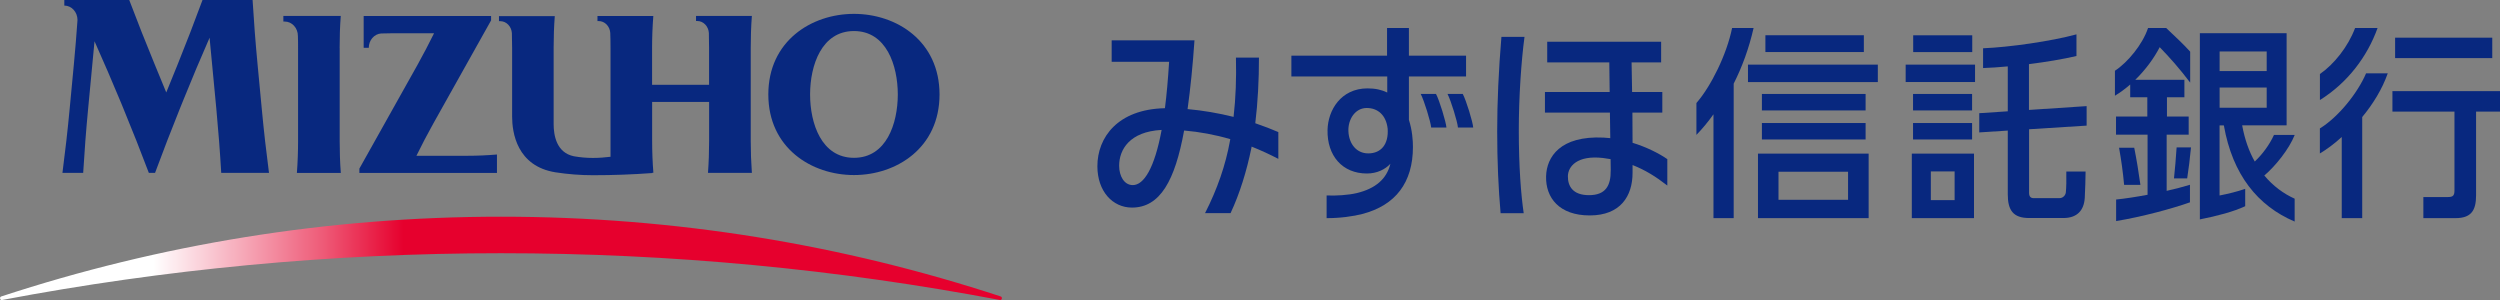 <svg width="300" height="36" viewBox="0 0 300 36" fill="none" xmlns="http://www.w3.org/2000/svg">
<rect x="0" y="0" width="300" height="36" fill="#808080" stroke="none"/>
<g clip-path="url(#clip0_418_2)">
<path d="M256.101 17.725H254.287C254.547 19.196 254.745 20.562 254.894 22.186H256.849C256.645 20.688 256.398 19.183 256.107 17.725H256.101Z" fill="#08287F"/>
<path d="M260.878 21.41H262.462C262.629 20.35 262.815 18.838 262.92 17.685H261.194C261.113 18.951 260.996 20.317 260.878 21.41Z" fill="#08287F"/>
<path d="M260.005 16.16H262.641V13.986H260.036V11.673H262.128V9.578H256.23C257.511 8.332 258.514 6.92 259.164 5.661C260.407 6.947 261.478 8.146 262.821 9.91V6.198C262.128 5.429 261.132 4.474 259.943 3.361H257.765C257.115 5.329 255.315 7.497 253.792 8.491V11.487C254.442 11.09 255.055 10.639 255.624 10.142V11.673H257.678V13.986H253.922V16.16H257.709V23.372C256.336 23.631 254.993 23.836 253.935 23.942V26.528C257.103 26.004 260.649 25.036 262.796 24.28V22.173C261.998 22.418 261.026 22.67 259.999 22.902V16.16H260.005Z" fill="#08287F"/>
<path d="M271.72 21.059C273.044 19.939 274.684 17.904 275.365 16.194H272.877C272.339 17.374 271.478 18.534 270.569 19.382C269.888 18.176 269.368 16.737 269.059 15.04H274.393V3.984H263.984V26.329C266.045 25.918 267.988 25.414 269.424 24.745V22.663C268.409 23.008 267.376 23.26 266.348 23.459V15.047H266.862C267.908 20.986 270.94 24.705 275.358 26.587V23.843C274.046 23.253 272.784 22.338 271.713 21.059H271.72ZM272.004 6.178V8.524H266.354V6.178H272.004ZM266.354 10.506H272.004V12.932H266.354V10.506Z" fill="#08287F"/>
<path d="M286.528 8.803H283.929C282.896 11.202 280.588 14.059 278.385 15.412V18.414C279.208 17.924 280.062 17.301 281.008 16.439V26.176H283.465V14.046C284.74 12.502 285.866 10.705 286.528 8.803Z" fill="#08287F"/>
<path d="M285.309 3.361H282.611C281.769 5.608 280.086 7.709 278.391 8.882V12.004C281.689 9.943 284.065 6.827 285.309 3.361Z" fill="#08287F"/>
<path d="M299.072 4.521H287.413V6.973H299.072V4.521Z" fill="#08287F"/>
<path d="M300 10.937H287.091V13.39H294.536V22.855C294.536 23.432 294.381 23.644 293.781 23.644H290.804V26.176H294.666C296.535 26.176 297.129 25.262 297.129 23.452V13.39H300V10.937Z" fill="#08287F"/>
<path d="M225.339 7.755H209.757V9.85H225.339V7.755Z" fill="#08287F"/>
<path d="M223.872 11.275H211.428V13.251H223.872V11.275Z" fill="#08287F"/>
<path d="M223.662 4.229H211.848V6.244H223.662V4.229Z" fill="#08287F"/>
<path d="M223.872 14.762H211.428V16.737H223.872V14.762Z" fill="#08287F"/>
<path d="M210.957 18.434V26.176H224.237V18.434H210.957ZM213.42 23.976V20.608H221.768V23.976H213.42Z" fill="#08287F"/>
<path d="M210.431 3.361H207.851C207.213 6.529 205.308 10.38 203.569 12.362V16.187C204.33 15.405 204.992 14.589 205.617 13.714V26.176H208.043V10.036C209.07 8.007 209.881 5.78 210.431 3.361Z" fill="#08287F"/>
<path d="M229.417 18.434V26.176H236.88V18.434H229.417ZM231.7 24.015V20.569H234.553V24.015H231.7Z" fill="#08287F"/>
<path d="M237.004 7.755H228.68V9.843H237.004V7.755Z" fill="#08287F"/>
<path d="M236.651 11.275H229.565V13.251H236.651V11.275Z" fill="#08287F"/>
<path d="M236.67 4.236H229.584V6.251H236.67V4.236Z" fill="#08287F"/>
<path d="M236.651 14.762H229.565V16.737H236.651V14.762Z" fill="#08287F"/>
<path d="M250.395 15.08V12.734L243.476 13.191V7.696C245.537 7.437 247.561 7.099 249.176 6.721V4.123C246.1 4.958 241.1 5.668 237.969 5.793V8.166C238.897 8.133 239.9 8.067 240.933 7.968V13.357L237.511 13.582V15.889L240.933 15.67V23.313C240.933 25.222 241.57 26.163 243.495 26.163H247.604C249.269 26.163 250.079 25.235 250.172 23.744C250.24 22.63 250.246 21.576 250.271 20.582H247.957C247.982 21.477 247.957 22.551 247.901 23.087C247.864 23.439 247.548 23.777 247.14 23.777H244.033C243.705 23.777 243.489 23.611 243.489 23.14V15.511L250.407 15.073L250.395 15.08Z" fill="#08287F"/>
<path d="M153.4 15.849C152.658 15.524 151.655 15.14 150.634 14.788C150.937 12.303 151.08 9.565 151.074 6.914H148.314C148.369 9.432 148.295 11.713 148.029 14.026C146.21 13.575 144.316 13.251 142.509 13.091C142.849 10.652 143.134 7.835 143.338 4.839H133.4V7.417H140.294C140.164 9.479 140.003 11.335 139.792 12.985C134.105 13.105 131.686 16.512 131.686 19.945C131.686 22.962 133.518 24.91 135.832 24.91C139.223 24.91 140.999 21.662 142.094 15.663C143.92 15.816 145.832 16.167 147.633 16.698C147.633 16.737 147.621 16.777 147.614 16.81C147.076 19.826 146.067 22.71 144.607 25.573H147.67C148.778 23.207 149.607 20.496 150.164 17.771C150.17 17.712 150.182 17.652 150.195 17.592C151.303 18.036 152.385 18.534 153.4 19.064V15.842V15.849ZM135.937 22.212C134.897 22.212 134.297 21.119 134.297 19.892C134.297 17.957 135.553 15.789 139.396 15.591C138.542 20.197 137.255 22.212 135.937 22.212Z" fill="#08287F"/>
<path d="M173.574 15.305C173.518 14.636 172.739 12.051 172.318 11.269H170.48C170.901 12.057 171.687 14.636 171.742 15.305H173.574Z" fill="#08287F"/>
<path d="M176.786 15.305C176.736 14.636 175.95 12.051 175.529 11.269H173.698C174.112 12.057 174.904 14.636 174.954 15.305H176.786Z" fill="#08287F"/>
<path d="M175.926 9.174V6.682H169.069V3.361H166.445V6.682H154.966V9.174H166.47V11.103C165.82 10.785 165.034 10.599 164.081 10.606C160.901 10.619 159.354 13.231 159.304 15.597C159.242 18.679 161.074 20.82 164.026 20.82C165.257 20.82 166.229 20.317 166.847 19.654C166.402 21.49 165.047 22.623 162.856 23.16C161.816 23.419 160.201 23.512 159.193 23.452V26.176C160.777 26.189 162.435 25.951 163.475 25.679C167.466 24.638 169.552 21.907 169.552 17.639C169.552 16.903 169.477 15.643 169.069 14.384V9.174H175.926ZM164.193 18.407C162.782 18.407 161.878 17.267 161.81 15.763C161.742 14.318 162.627 12.959 164.001 12.959C165.375 12.959 166.34 13.854 166.52 15.445C166.649 17.354 165.696 18.407 164.193 18.407Z" fill="#08287F"/>
<path d="M179.663 15.743C179.663 12.223 179.837 8.385 180.171 4.421H182.943C182.553 7.278 182.256 11.653 182.256 15.611C182.256 20.038 182.516 23.326 182.844 25.587H180.072C179.812 22.65 179.663 19.375 179.663 15.75V15.743Z" fill="#08287F"/>
<path d="M200.078 19.097C199.125 18.434 197.634 17.665 195.907 17.135C195.907 15.783 195.907 14.735 195.889 13.516H199.478V11.037H195.852C195.839 10.056 195.815 8.915 195.79 7.49H199.336V5.011H185.666V7.49H193.116C193.129 8.339 193.141 9.539 193.16 11.037H185.394V13.516H193.191C193.203 14.464 193.216 15.484 193.234 16.578C192.974 16.552 192.708 16.525 192.442 16.512C187.219 16.26 185.585 18.838 185.53 21.172C185.468 23.717 187.095 25.852 190.771 25.852C194.447 25.852 195.914 23.538 195.907 20.728V19.806C197.411 20.39 198.729 21.212 200.078 22.265V19.09V19.097ZM193.284 20.436C193.308 22.285 192.677 23.419 190.678 23.419C188.68 23.419 188.129 22.279 188.147 21.132C188.166 20.018 189.206 18.6 192.355 18.958C192.671 18.998 192.968 19.044 193.271 19.097C193.271 19.535 193.284 19.985 193.29 20.443L193.284 20.436Z" fill="#08287F"/>
<path d="M119.99 36C100.559 32.315 80.546 30.386 60.119 30.386C39.692 30.386 19.679 32.315 0.242 36C0.143 36.02 0.037 35.954 0.013 35.841C-0.018 35.728 0.044 35.602 0.149 35.576C19.11 29.352 39.252 26.004 60.119 26.004C80.986 26.004 101.122 29.345 120.089 35.576C120.195 35.609 120.256 35.735 120.219 35.841C120.195 35.954 120.102 36.013 119.99 36Z" fill="url(#paint0_linear_418_2)"/>
<path d="M24.301 0C23.361 2.545 22.377 5.111 21.337 7.683L19.951 11.096L18.546 7.683C17.482 5.104 16.473 2.545 15.508 0H7.717V0.669C8.589 0.669 9.295 1.438 9.301 2.393C9.177 4.156 9.035 5.913 8.868 7.683L8.36 13.052C8.119 15.624 7.828 18.189 7.494 20.741H9.982C10.136 18.195 10.328 15.63 10.576 13.052L11.343 4.952C12.444 7.417 13.515 9.897 14.542 12.376L14.821 13.058C15.885 15.63 16.894 18.195 17.859 20.741H18.608C19.549 18.195 20.539 15.63 21.578 13.052L22.024 11.951C23.026 9.466 24.072 6.987 25.149 4.527L25.96 13.058C26.201 15.63 26.399 18.195 26.547 20.741H32.278C31.944 18.195 31.653 15.63 31.412 13.052L30.904 7.683C30.657 5.104 30.465 2.545 30.31 0L24.301 0Z" fill="#08287F"/>
<path d="M49.976 18.686C50.601 17.407 51.27 16.128 51.987 14.841L58.931 2.446V1.922H43.64V5.74H44.252C44.252 4.826 44.902 4.077 45.731 4.017C46.202 4.004 46.672 3.99 47.154 3.99H52.087C51.474 5.237 50.818 6.489 50.119 7.749L43.126 20.231V20.754H59.636V18.54C58.467 18.64 57.291 18.693 56.121 18.693H49.976V18.686Z" fill="#08287F"/>
<path d="M78.257 20.741C78.306 20.734 78.362 20.734 78.405 20.728C78.306 19.455 78.257 18.182 78.257 16.896V12.23H85.094V16.896C85.094 18.182 85.051 19.468 84.958 20.741H90.225C90.132 19.468 90.088 18.189 90.088 16.896V5.76C90.088 4.474 90.126 3.188 90.225 1.916H83.523V2.519H83.665C84.408 2.519 85.014 3.155 85.064 3.951C85.082 4.554 85.088 5.157 85.088 5.767V10.175H78.25V5.767C78.25 4.481 78.3 3.195 78.399 1.922H71.697V2.526H71.833C72.576 2.526 73.182 3.155 73.232 3.951C73.256 4.561 73.263 5.17 73.263 5.774V18.812C72.576 18.898 71.87 18.951 71.152 18.951C70.373 18.951 69.618 18.885 68.875 18.753C66.765 18.328 66.437 16.214 66.437 14.901V5.674C66.437 4.421 66.48 3.175 66.573 1.936H59.877V2.539H60.02C60.762 2.539 61.369 3.162 61.425 3.964C61.443 4.574 61.455 5.184 61.455 5.787V14.006C61.455 15.862 62 19.946 66.678 20.681C68.139 20.907 69.636 21.026 71.159 21.026C73.547 21.026 75.917 20.94 78.257 20.767V20.741Z" fill="#08287F"/>
<path d="M112.744 11.335C112.744 17.752 107.577 21.006 102.477 21.006C97.378 21.006 92.199 17.752 92.199 11.335C92.199 4.925 97.372 1.664 102.477 1.664C107.583 1.664 112.744 4.925 112.744 11.335ZM107.737 11.335C107.731 7.842 106.364 3.725 102.477 3.725C98.591 3.725 97.211 7.842 97.211 11.335C97.211 14.822 98.579 18.938 102.477 18.938C106.376 18.938 107.731 14.822 107.737 11.335Z" fill="#08287F"/>
<path d="M40.756 5.76C40.756 4.474 40.793 3.188 40.892 1.916H34.004V2.585H34.165C35.044 2.585 35.749 3.361 35.749 4.322C35.768 4.799 35.768 5.283 35.768 5.767V16.91C35.768 18.196 35.725 19.482 35.626 20.754H40.898C40.799 19.482 40.762 18.202 40.762 16.91V5.76H40.756Z" fill="#08287F"/>
</g>
<defs>
<linearGradient id="paint0_linear_418_2" x1="0.339" y1="31.003" x2="120.569" y2="31.003" gradientUnits="userSpaceOnUse">
<stop stop-color="white"/>
<stop offset="0.15" stop-color="white"/>
<stop offset="0.2" stop-color="#FACFD8"/>
<stop offset="0.32" stop-color="#EE5A77"/>
<stop offset="0.4" stop-color="#E6002D"/>
<stop offset="1" stop-color="#E6002D"/>
</linearGradient>
<clipPath id="clip0_418_2">
<rect width="300" height="36" fill="white"/>
</clipPath>
</defs>
</svg>
